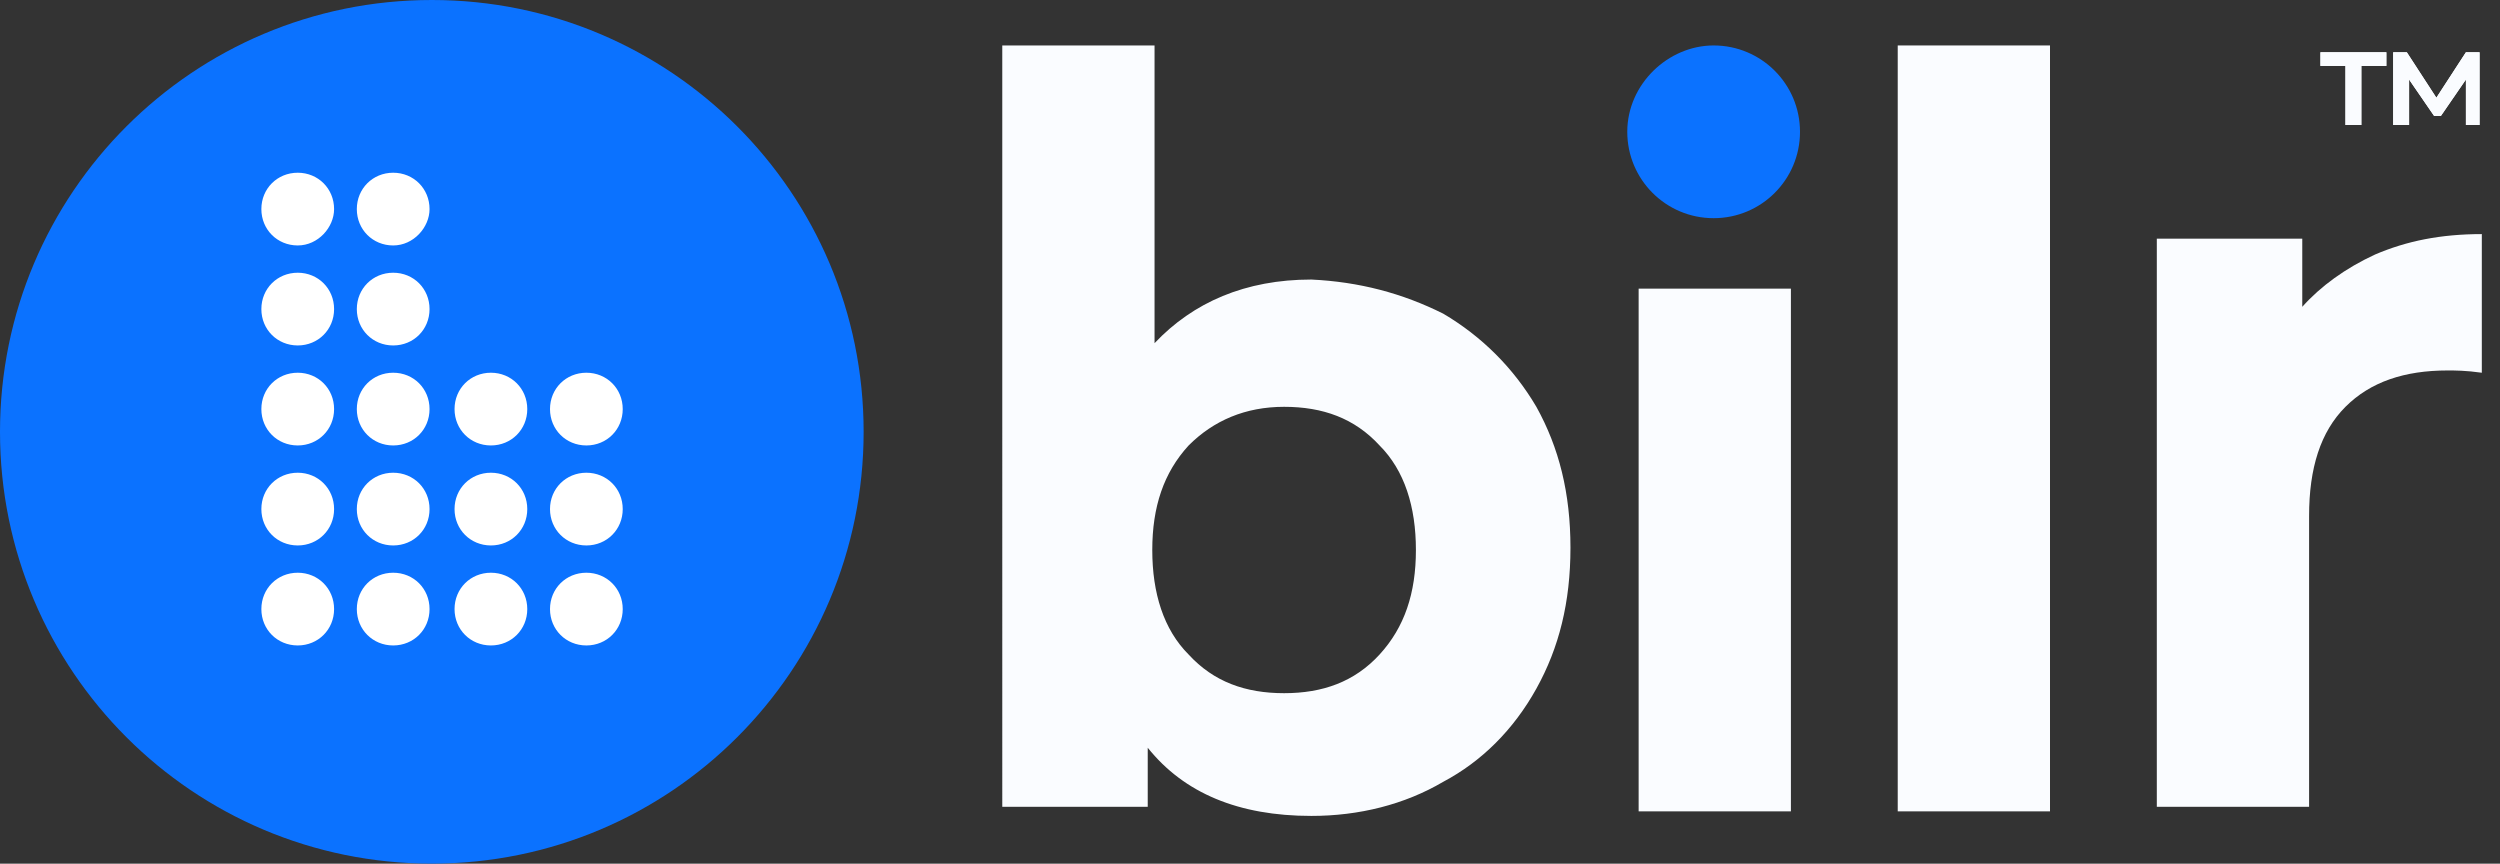 <?xml version="1.0" encoding="utf-8"?>
<!-- Generator: Adobe Illustrator 26.0.2, SVG Export Plug-In . SVG Version: 6.00 Build 0)  -->
<svg version="1.1" id="Layer_1" xmlns="http://www.w3.org/2000/svg" xmlns:xlink="http://www.w3.org/1999/xlink" x="0px" y="0px"
	 viewBox="0 0 110 38" style="enable-background:new 0 0 110 38;" xml:space="preserve">
<rect x="0" y="0" width="110" height="38" fill="#333333" stroke="none"/>
<style type="text/css">
	.st0{fill:#0B72FF;}
	.st1{fill:#FFFFFF;}
	.st2{fill:#FAFCFF;}
</style>
<path class="st0" d="M19,0C8.5,0,0,8.5,0,19c0,10.5,8.5,19,19,19c10.5,0,19-8.5,19-19C38,8.5,29.5,0,19,0z"/>
<path class="st1" d="M13.1,28.4c-0.9,0-1.6-0.7-1.6-1.6c0-0.9,0.7-1.6,1.6-1.6c0.9,0,1.6,0.7,1.6,1.6C14.7,27.7,14,28.4,13.1,28.4z"
	/>
<path class="st1" d="M13.1,24c-0.9,0-1.6-0.7-1.6-1.6c0-0.9,0.7-1.6,1.6-1.6c0.9,0,1.6,0.7,1.6,1.6C14.7,23.3,14,24,13.1,24z"/>
<path class="st1" d="M13.1,19.6c-0.9,0-1.6-0.7-1.6-1.6c0-0.9,0.7-1.6,1.6-1.6c0.9,0,1.6,0.7,1.6,1.6C14.7,18.9,14,19.6,13.1,19.6z"
	/>
<path class="st1" d="M13.1,15.2c-0.9,0-1.6-0.7-1.6-1.6c0-0.9,0.7-1.6,1.6-1.6c0.9,0,1.6,0.7,1.6,1.6C14.7,14.5,14,15.2,13.1,15.2z"
	/>
<path class="st1" d="M13.1,10.8c-0.9,0-1.6-0.7-1.6-1.6c0-0.9,0.7-1.6,1.6-1.6c0.9,0,1.6,0.7,1.6,1.6C14.7,10,14,10.8,13.1,10.8z"/>
<path class="st1" d="M17.3,28.4c-0.9,0-1.6-0.7-1.6-1.6c0-0.9,0.7-1.6,1.6-1.6c0.9,0,1.6,0.7,1.6,1.6C18.9,27.7,18.2,28.4,17.3,28.4
	z"/>
<path class="st1" d="M17.3,24c-0.9,0-1.6-0.7-1.6-1.6c0-0.9,0.7-1.6,1.6-1.6c0.9,0,1.6,0.7,1.6,1.6C18.9,23.3,18.2,24,17.3,24z"/>
<path class="st1" d="M17.3,19.6c-0.9,0-1.6-0.7-1.6-1.6c0-0.9,0.7-1.6,1.6-1.6c0.9,0,1.6,0.7,1.6,1.6C18.9,18.9,18.2,19.6,17.3,19.6
	z"/>
<path class="st1" d="M17.3,15.2c-0.9,0-1.6-0.7-1.6-1.6c0-0.9,0.7-1.6,1.6-1.6c0.9,0,1.6,0.7,1.6,1.6C18.9,14.5,18.2,15.2,17.3,15.2
	z"/>
<path class="st1" d="M17.3,10.8c-0.9,0-1.6-0.7-1.6-1.6c0-0.9,0.7-1.6,1.6-1.6c0.9,0,1.6,0.7,1.6,1.6C18.9,10,18.2,10.8,17.3,10.8z"
	/>
<path class="st1" d="M21.6,28.4c-0.9,0-1.6-0.7-1.6-1.6c0-0.9,0.7-1.6,1.6-1.6c0.9,0,1.6,0.7,1.6,1.6C23.2,27.7,22.5,28.4,21.6,28.4
	z"/>
<path class="st1" d="M21.6,24c-0.9,0-1.6-0.7-1.6-1.6c0-0.9,0.7-1.6,1.6-1.6c0.9,0,1.6,0.7,1.6,1.6C23.2,23.3,22.5,24,21.6,24z"/>
<path class="st1" d="M21.6,19.6c-0.9,0-1.6-0.7-1.6-1.6c0-0.9,0.7-1.6,1.6-1.6c0.9,0,1.6,0.7,1.6,1.6C23.2,18.9,22.5,19.6,21.6,19.6
	z"/>
<path class="st1" d="M25.8,28.4c-0.9,0-1.6-0.7-1.6-1.6c0-0.9,0.7-1.6,1.6-1.6c0.9,0,1.6,0.7,1.6,1.6C27.4,27.7,26.7,28.4,25.8,28.4
	z"/>
<path class="st1" d="M25.8,24c-0.9,0-1.6-0.7-1.6-1.6c0-0.9,0.7-1.6,1.6-1.6c0.9,0,1.6,0.7,1.6,1.6C27.4,23.3,26.7,24,25.8,24z"/>
<path class="st1" d="M25.8,19.6c-0.9,0-1.6-0.7-1.6-1.6c0-0.9,0.7-1.6,1.6-1.6c0.9,0,1.6,0.7,1.6,1.6C27.4,18.9,26.7,19.6,25.8,19.6
	z"/>
<path class="st2" d="M63.5,13.8c1.7,1,3.1,2.4,4.1,4.1c1,1.8,1.5,3.8,1.5,6.2c0,2.4-0.5,4.4-1.5,6.2c-1,1.8-2.4,3.2-4.1,4.1
	c-1.7,1-3.7,1.5-5.8,1.5c-3.2,0-5.6-1-7.2-3v2.6h-6.4V2h6.7v13.1c1.7-1.8,4-2.8,6.9-2.8C59.8,12.4,61.7,12.9,63.5,13.8z M60.7,28.8
	c1.1-1.2,1.6-2.7,1.6-4.6c0-1.9-0.5-3.5-1.6-4.6c-1.1-1.2-2.5-1.7-4.2-1.7c-1.7,0-3.1,0.6-4.2,1.7c-1.1,1.2-1.6,2.7-1.6,4.6
	c0,1.9,0.5,3.5,1.6,4.6c1.1,1.2,2.5,1.7,4.2,1.7C58.2,30.5,59.6,30,60.7,28.8z"/>
<path class="st2" d="M78.8,12.7h-6.7v23h6.7V12.7z"/>
<path class="st2" d="M90.2,2h-6.7v33.7h6.7V2z"/>
<path class="st2" d="M104.5,11.2c1.4-0.6,2.9-0.9,4.7-0.9v6.1c-0.7-0.1-1.2-0.1-1.5-0.1c-1.9,0-3.4,0.5-4.5,1.6
	c-1.1,1.1-1.6,2.7-1.6,4.8v12.8h-6.7v-25h6.4v3C102.1,12.6,103.2,11.8,104.5,11.2z"/>
<path class="st0" d="M79.2,5.8c0,2.1-1.7,3.8-3.8,3.8c-2.1,0-3.8-1.7-3.8-3.8S73.4,2,75.4,2C77.5,2,79.2,3.7,79.2,5.8z"/>
<path class="st2" d="M102.1,2.3h2.9v0.6h-1.1v2.6h-0.7V2.9h-1.1V2.3z M108.5,5.5l0-2l-1.1,1.6h-0.3l-1.1-1.6v2h-0.7V2.3h0.6l1.3,2
	l1.3-2h0.6l0,3.2H108.5z"/>
<path class="st2" d="M102.1,2.3h2.9v0.6h-1.1v2.6h-0.7V2.9h-1.1V2.3z M108.5,5.5l0-2l-1.1,1.6h-0.3l-1.1-1.6v2h-0.7V2.3h0.6l1.3,2
	l1.3-2h0.6l0,3.2H108.5z"/>
</svg>
